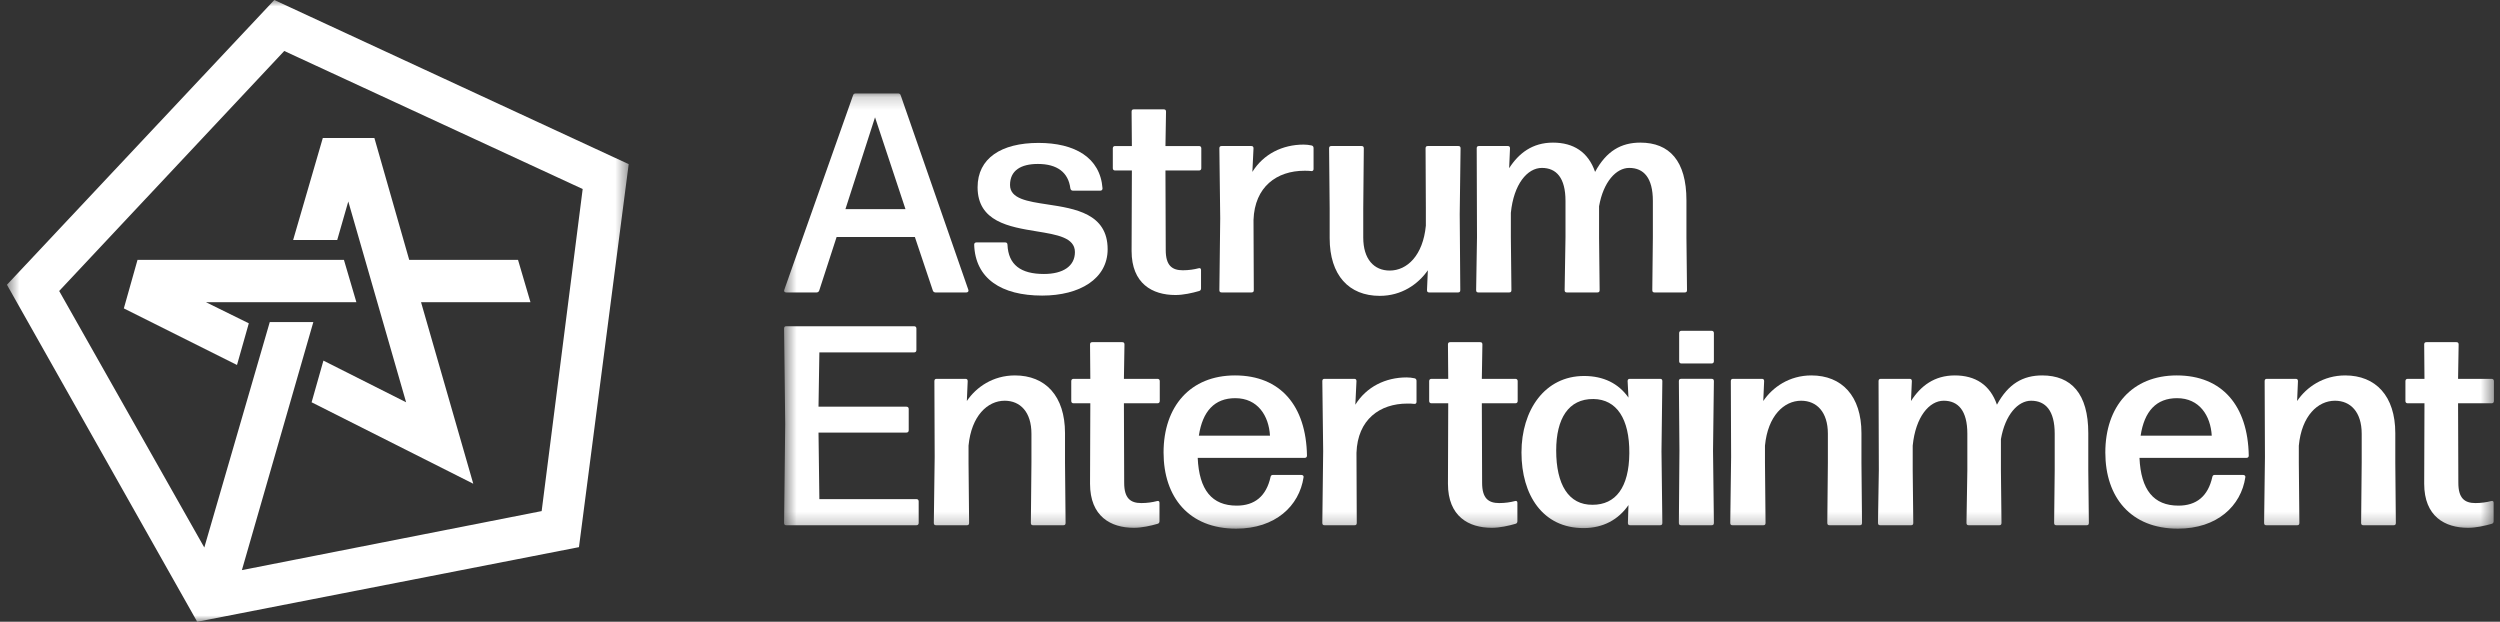 <svg width="193" height="48" viewBox="0 0 193 48" fill="none" xmlns="http://www.w3.org/2000/svg">
<rect x="0" y="0" width="193" height="48" fill="#333333" stroke="none"/>
<mask id="mask0_462_339" style="mask-type:luminance" maskUnits="userSpaceOnUse" x="60" y="7" width="133" height="34">
<path d="M192.536 7.179H60.535V40.779H192.536V7.179Z" fill="white"/>
</mask>
<g mask="url(#mask0_462_339)">
<path fill-rule="evenodd" clip-rule="evenodd" d="M69.529 7.345C69.507 7.257 69.42 7.213 69.332 7.213H66.058C65.97 7.213 65.882 7.257 65.861 7.345L60.544 22.379C60.5 22.489 60.566 22.577 60.698 22.577H63.049C63.136 22.577 63.224 22.511 63.246 22.423L64.586 18.297H70.628L72.012 22.423C72.034 22.511 72.122 22.577 72.21 22.577H74.605C74.714 22.577 74.802 22.489 74.758 22.379L69.529 7.345ZM67.552 9.056L69.903 16.146H65.267L67.552 9.056Z" fill="white"/>
<path d="M75.206 18.89C75.294 21.502 77.293 22.819 80.457 22.819C83.357 22.819 85.51 21.524 85.51 19.241C85.51 16.485 82.986 16.103 80.86 15.781C79.312 15.547 77.974 15.344 77.974 14.281C77.974 13.161 78.809 12.657 80.127 12.657C81.621 12.657 82.478 13.315 82.632 14.544C82.654 14.654 82.72 14.72 82.83 14.72H84.939C85.049 14.72 85.115 14.654 85.115 14.544C84.939 12.152 82.962 11.033 80.171 11.033C77.293 11.033 75.47 12.218 75.47 14.456C75.47 17.117 77.925 17.517 80.029 17.86C81.605 18.117 82.984 18.342 82.984 19.461C82.984 20.536 82.083 21.151 80.589 21.151C78.809 21.151 77.843 20.448 77.777 18.89C77.777 18.78 77.711 18.714 77.601 18.714H75.382C75.272 18.714 75.206 18.78 75.206 18.89Z" fill="white"/>
<path d="M90.017 8.618C90.017 8.486 89.951 8.442 89.841 8.442H87.534C87.425 8.442 87.359 8.486 87.359 8.618L87.381 11.274H86.085C85.975 11.274 85.909 11.34 85.909 11.45V12.986C85.909 13.095 85.975 13.161 86.085 13.161H87.381L87.359 19.373C87.359 21.897 88.963 22.775 90.742 22.775C91.357 22.775 92.038 22.621 92.566 22.468C92.675 22.446 92.719 22.358 92.719 22.27V20.843C92.719 20.734 92.653 20.668 92.522 20.712C92.192 20.799 91.775 20.865 91.313 20.865C90.478 20.865 89.995 20.492 89.995 19.307L89.973 13.161H92.566C92.675 13.161 92.741 13.095 92.741 12.986V11.45C92.741 11.34 92.675 11.274 92.566 11.274H89.973L90.017 8.618Z" fill="white"/>
<path d="M96.793 22.401L96.771 16.979C96.859 14.411 98.573 13.182 100.704 13.182C100.879 13.182 101.077 13.182 101.209 13.204C101.341 13.226 101.407 13.16 101.407 13.051V11.426C101.407 11.339 101.363 11.251 101.253 11.229C101.055 11.185 100.835 11.163 100.638 11.163C99.012 11.163 97.54 11.887 96.683 13.27L96.771 11.448C96.771 11.317 96.705 11.273 96.595 11.273H94.311C94.201 11.273 94.135 11.317 94.135 11.448L94.201 16.848L94.135 22.401C94.135 22.532 94.201 22.576 94.311 22.576H96.617C96.727 22.576 96.793 22.532 96.793 22.401Z" fill="white"/>
<path d="M102.65 18.384C102.65 21.26 104.144 22.84 106.517 22.84C108.208 22.84 109.482 21.94 110.23 20.865L110.164 22.401C110.164 22.533 110.23 22.577 110.339 22.577H112.558C112.668 22.577 112.734 22.533 112.734 22.401L112.69 16.541L112.756 11.449C112.756 11.317 112.69 11.273 112.58 11.273H110.23C110.12 11.273 110.054 11.317 110.054 11.449L110.076 16.102V17.419C109.856 19.724 108.626 20.887 107.286 20.887C106.077 20.887 105.243 20.009 105.243 18.341V16.102L105.286 11.449C105.286 11.317 105.22 11.273 105.111 11.273H102.782C102.672 11.273 102.606 11.317 102.606 11.449L102.65 16.102V18.384Z" fill="white"/>
<path d="M130.237 22.401L130.193 18.319V15.465C130.193 12.415 128.875 11.01 126.634 11.01C125.162 11.01 124.02 11.646 123.141 13.271C122.613 11.734 121.471 11.01 119.889 11.01C118.308 11.01 117.253 11.822 116.506 12.985L116.572 11.449C116.572 11.317 116.506 11.273 116.396 11.273H114.177C114.067 11.273 114.002 11.317 114.002 11.449L114.024 18.319L113.958 22.401C113.958 22.533 114.023 22.577 114.133 22.577H116.506C116.616 22.577 116.682 22.533 116.682 22.401L116.638 18.319V16.431C116.858 14.214 117.912 12.963 119.032 12.963C120.153 12.963 120.856 13.732 120.856 15.509V18.319L120.79 22.401C120.79 22.533 120.856 22.577 120.966 22.577H123.317C123.426 22.577 123.492 22.533 123.492 22.401L123.448 18.319V15.926C123.778 14.039 124.767 12.963 125.777 12.963C126.898 12.963 127.601 13.732 127.601 15.509V18.319L127.557 22.401C127.557 22.533 127.623 22.577 127.732 22.577H130.061C130.171 22.577 130.237 22.533 130.237 22.401Z" fill="white"/>
<path d="M70.922 38.706C70.922 38.596 70.856 38.531 70.746 38.531H63.255L63.189 33.395H69.977C70.087 33.395 70.153 33.329 70.153 33.219V31.573C70.153 31.463 70.087 31.397 69.977 31.397H63.189L63.255 27.205H70.57C70.68 27.205 70.746 27.139 70.746 27.029V25.361C70.746 25.252 70.68 25.186 70.57 25.186H60.706C60.596 25.186 60.531 25.23 60.531 25.361L60.618 32.736L60.531 40.374C60.531 40.506 60.596 40.55 60.706 40.55H70.746C70.856 40.55 70.922 40.484 70.922 40.374V38.706Z" fill="white"/>
<path d="M74.815 40.374L74.771 35.721V34.404C74.991 32.099 76.243 30.936 77.561 30.936C78.77 30.936 79.627 31.814 79.627 33.482V35.721L79.583 40.374C79.583 40.506 79.649 40.55 79.758 40.55H82.087C82.197 40.55 82.263 40.506 82.263 40.374L82.219 35.721V33.438C82.219 30.563 80.703 28.983 78.353 28.983C76.661 28.983 75.365 29.883 74.64 30.958L74.706 29.422C74.706 29.29 74.64 29.246 74.53 29.246H72.311C72.201 29.246 72.135 29.29 72.135 29.422L72.157 35.282L72.091 40.374C72.091 40.506 72.157 40.55 72.267 40.55H74.64C74.749 40.55 74.815 40.506 74.815 40.374Z" fill="white"/>
<path d="M86.809 26.59C86.809 26.459 86.743 26.415 86.634 26.415H84.327C84.217 26.415 84.151 26.459 84.151 26.59L84.173 29.246H82.877C82.767 29.246 82.701 29.312 82.701 29.422V30.958C82.701 31.068 82.767 31.134 82.877 31.134H84.173L84.151 37.345C84.151 39.869 85.755 40.747 87.534 40.747C88.15 40.747 88.831 40.594 89.358 40.44C89.468 40.418 89.512 40.33 89.512 40.242V38.816C89.512 38.706 89.446 38.64 89.314 38.684C88.984 38.772 88.567 38.837 88.106 38.837C87.271 38.837 86.787 38.465 86.787 37.279L86.766 31.134H89.358C89.468 31.134 89.534 31.068 89.534 30.958V29.422C89.534 29.312 89.468 29.246 89.358 29.246H86.766L86.809 26.59Z" fill="white"/>
<path fill-rule="evenodd" clip-rule="evenodd" d="M98.087 36.818C97.758 38.311 96.857 39.035 95.473 39.035C93.561 39.035 92.573 37.828 92.463 35.348H100.724C100.833 35.348 100.899 35.282 100.899 35.172C100.833 31.331 98.856 28.983 95.341 28.983C91.892 28.983 89.827 31.375 89.827 34.931C89.827 38.377 91.782 40.813 95.429 40.813C98.461 40.813 100.306 39.057 100.636 36.84C100.658 36.731 100.57 36.665 100.46 36.665H98.263C98.175 36.665 98.109 36.709 98.087 36.818ZM92.551 33.636C92.837 31.748 93.759 30.739 95.363 30.739C97.099 30.739 97.955 32.099 98.043 33.636H92.551Z" fill="white"/>
<path d="M104.742 40.374L104.72 34.953C104.808 32.385 106.521 31.156 108.652 31.156C108.828 31.156 109.026 31.156 109.158 31.178C109.289 31.2 109.355 31.134 109.355 31.024V29.4C109.355 29.312 109.311 29.224 109.202 29.203C109.004 29.159 108.784 29.137 108.586 29.137C106.961 29.137 105.489 29.861 104.632 31.244L104.72 29.422C104.72 29.29 104.654 29.246 104.544 29.246H102.259C102.149 29.246 102.083 29.29 102.083 29.422L102.149 34.821L102.083 40.374C102.083 40.506 102.149 40.55 102.259 40.55H104.566C104.676 40.55 104.742 40.506 104.742 40.374Z" fill="white"/>
<path d="M114.441 26.59C114.441 26.459 114.375 26.415 114.265 26.415H111.958C111.848 26.415 111.782 26.459 111.782 26.59L111.804 29.246H110.508C110.398 29.246 110.332 29.312 110.332 29.422V30.958C110.332 31.068 110.398 31.134 110.508 31.134H111.804L111.782 37.345C111.782 39.869 113.386 40.747 115.166 40.747C115.781 40.747 116.462 40.594 116.989 40.44C117.099 40.418 117.143 40.33 117.143 40.242V38.816C117.143 38.706 117.077 38.64 116.945 38.684C116.616 38.772 116.198 38.837 115.737 38.837C114.902 38.837 114.419 38.465 114.419 37.279L114.397 31.134H116.989C117.099 31.134 117.165 31.068 117.165 30.958V29.422C117.165 29.312 117.099 29.246 116.989 29.246H114.397L114.441 26.59Z" fill="white"/>
<path fill-rule="evenodd" clip-rule="evenodd" d="M125.652 29.422L125.718 30.695C124.949 29.597 123.785 29.026 122.291 29.026C119.259 29.026 117.458 31.66 117.458 34.931C117.458 38.223 119.105 40.769 122.247 40.769C123.763 40.769 124.949 40.111 125.718 38.991L125.674 40.374C125.674 40.505 125.74 40.549 125.85 40.549H128.157C128.267 40.549 128.333 40.505 128.333 40.374L128.267 34.843L128.333 29.422C128.333 29.29 128.267 29.246 128.157 29.246H125.828C125.718 29.246 125.652 29.29 125.652 29.422ZM125.784 34.996C125.762 37.63 124.73 38.969 122.95 38.969C121.083 38.991 120.138 37.389 120.138 34.777C120.138 32.319 121.083 30.782 123.016 30.804C124.795 30.826 125.806 32.319 125.784 34.996Z" fill="white"/>
<path d="M132.312 25.712C132.312 25.603 132.246 25.537 132.136 25.537H129.807C129.697 25.537 129.631 25.603 129.631 25.712V27.885C129.631 27.995 129.697 28.061 129.807 28.061H132.136C132.246 28.061 132.312 27.995 132.312 27.885V25.712Z" fill="white"/>
<path d="M132.312 40.373L132.246 34.798L132.312 29.421C132.312 29.289 132.246 29.245 132.136 29.245H129.785C129.675 29.245 129.609 29.289 129.609 29.421L129.653 34.798L129.609 40.373C129.609 40.505 129.675 40.549 129.785 40.549H132.136C132.246 40.549 132.312 40.505 132.312 40.373Z" fill="white"/>
<path d="M136.3 40.374L136.256 35.721V34.404C136.476 32.099 137.728 30.936 139.047 30.936C140.255 30.936 141.112 31.814 141.112 33.482V35.721L141.068 40.374C141.068 40.506 141.134 40.55 141.243 40.55H143.572C143.682 40.55 143.748 40.506 143.748 40.374L143.704 35.721V33.438C143.704 30.563 142.188 28.983 139.837 28.983C138.146 28.983 136.849 29.883 136.124 30.958L136.191 29.422C136.191 29.29 136.124 29.246 136.015 29.246H133.796C133.686 29.246 133.62 29.29 133.62 29.422L133.642 35.282L133.576 40.374C133.576 40.506 133.642 40.55 133.752 40.55H136.124C136.235 40.55 136.3 40.506 136.3 40.374Z" fill="white"/>
<path d="M161.26 40.374L161.216 36.292V33.438C161.216 30.387 159.898 28.983 157.657 28.983C156.185 28.983 155.042 29.619 154.164 31.244C153.636 29.707 152.494 28.983 150.912 28.983C149.33 28.983 148.276 29.795 147.529 30.958L147.595 29.422C147.595 29.29 147.529 29.246 147.419 29.246H145.2C145.09 29.246 145.024 29.29 145.024 29.422L145.046 36.292L144.98 40.374C144.98 40.506 145.046 40.55 145.156 40.55H147.529C147.639 40.55 147.705 40.506 147.705 40.374L147.661 36.292V34.404C147.88 32.187 148.935 30.936 150.055 30.936C151.176 30.936 151.879 31.704 151.879 33.482V36.292L151.813 40.374C151.813 40.506 151.879 40.55 151.989 40.55H154.339C154.449 40.55 154.515 40.506 154.515 40.374L154.471 36.292V33.899C154.801 32.012 155.789 30.936 156.8 30.936C157.92 30.936 158.623 31.704 158.623 33.482V36.292L158.579 40.374C158.579 40.506 158.645 40.55 158.755 40.55H161.084C161.194 40.55 161.26 40.506 161.26 40.374Z" fill="white"/>
<path fill-rule="evenodd" clip-rule="evenodd" d="M170.792 36.818C170.463 38.311 169.563 39.035 168.178 39.035C166.266 39.035 165.278 37.828 165.168 35.348H173.428C173.539 35.348 173.604 35.282 173.604 35.172C173.539 31.331 171.561 28.983 168.046 28.983C164.597 28.983 162.531 31.375 162.531 34.931C162.531 38.377 164.487 40.813 168.134 40.813C171.166 40.813 173.011 39.057 173.341 36.84C173.362 36.731 173.274 36.665 173.165 36.665H170.968C170.88 36.665 170.815 36.709 170.792 36.818ZM165.256 33.636C165.541 31.748 166.464 30.739 168.068 30.739C169.803 30.739 170.661 32.099 170.747 33.636H165.256Z" fill="white"/>
<path d="M177.512 40.374L177.469 35.721V34.404C177.688 32.099 178.94 30.936 180.259 30.936C181.467 30.936 182.323 31.814 182.323 33.482V35.721L182.279 40.374C182.279 40.506 182.346 40.55 182.456 40.55H184.784C184.894 40.55 184.959 40.506 184.959 40.374L184.917 35.721V33.438C184.917 30.563 183.4 28.983 181.05 28.983C179.359 28.983 178.061 29.883 177.337 30.958L177.402 29.422C177.402 29.29 177.337 29.246 177.227 29.246H175.008C174.898 29.246 174.831 29.29 174.831 29.422L174.854 35.282L174.789 40.374C174.789 40.506 174.854 40.55 174.964 40.55H177.337C177.446 40.55 177.512 40.506 177.512 40.374Z" fill="white"/>
<path d="M189.807 26.59C189.807 26.459 189.74 26.415 189.631 26.415H187.325C187.213 26.415 187.148 26.459 187.148 26.59L187.169 29.246H185.873C185.764 29.246 185.699 29.312 185.699 29.422V30.958C185.699 31.068 185.764 31.134 185.873 31.134H187.169L187.148 37.345C187.148 39.869 188.751 40.747 190.531 40.747C191.146 40.747 191.827 40.594 192.355 40.44C192.465 40.418 192.509 40.33 192.509 40.242V38.816C192.509 38.706 192.444 38.64 192.311 38.684C191.981 38.772 191.564 38.837 191.103 38.837C190.268 38.837 189.784 38.465 189.784 37.279L189.763 31.134H192.355C192.465 31.134 192.53 31.068 192.53 30.958V29.422C192.53 29.312 192.465 29.246 192.355 29.246H189.763L189.807 26.59Z" fill="white"/>
</g>
<mask id="mask1_462_339" style="mask-type:luminance" maskUnits="userSpaceOnUse" x="0" y="0" width="49" height="48">
<path d="M48.535 0H0.536V48H48.535V0Z" fill="white"/>
</mask>
<g mask="url(#mask1_462_339)">
<path d="M26.033 18.529L26.888 15.553L31.352 31.056L24.968 27.84L24.056 31.056L36.536 37.344L32.504 23.328H40.952L39.992 20.064H31.592L28.904 10.656H24.92L22.63 18.529H26.033Z" fill="white"/>
<path d="M10.616 20.064L9.56 23.808L18.296 28.176L19.208 24.96L15.896 23.328H27.512L26.552 20.064H10.616Z" fill="white"/>
<path fill-rule="evenodd" clip-rule="evenodd" d="M21.175 0L0.536 21.984L15.223 48L44.696 42.24L48.535 12.672L21.175 0ZM21.944 3.936L4.568 22.464L15.772 42.267L20.826 24.864H24.189L18.674 44.013L41.816 39.456L44.983 14.592L21.944 3.936Z" fill="white"/>
</g>
</svg>
